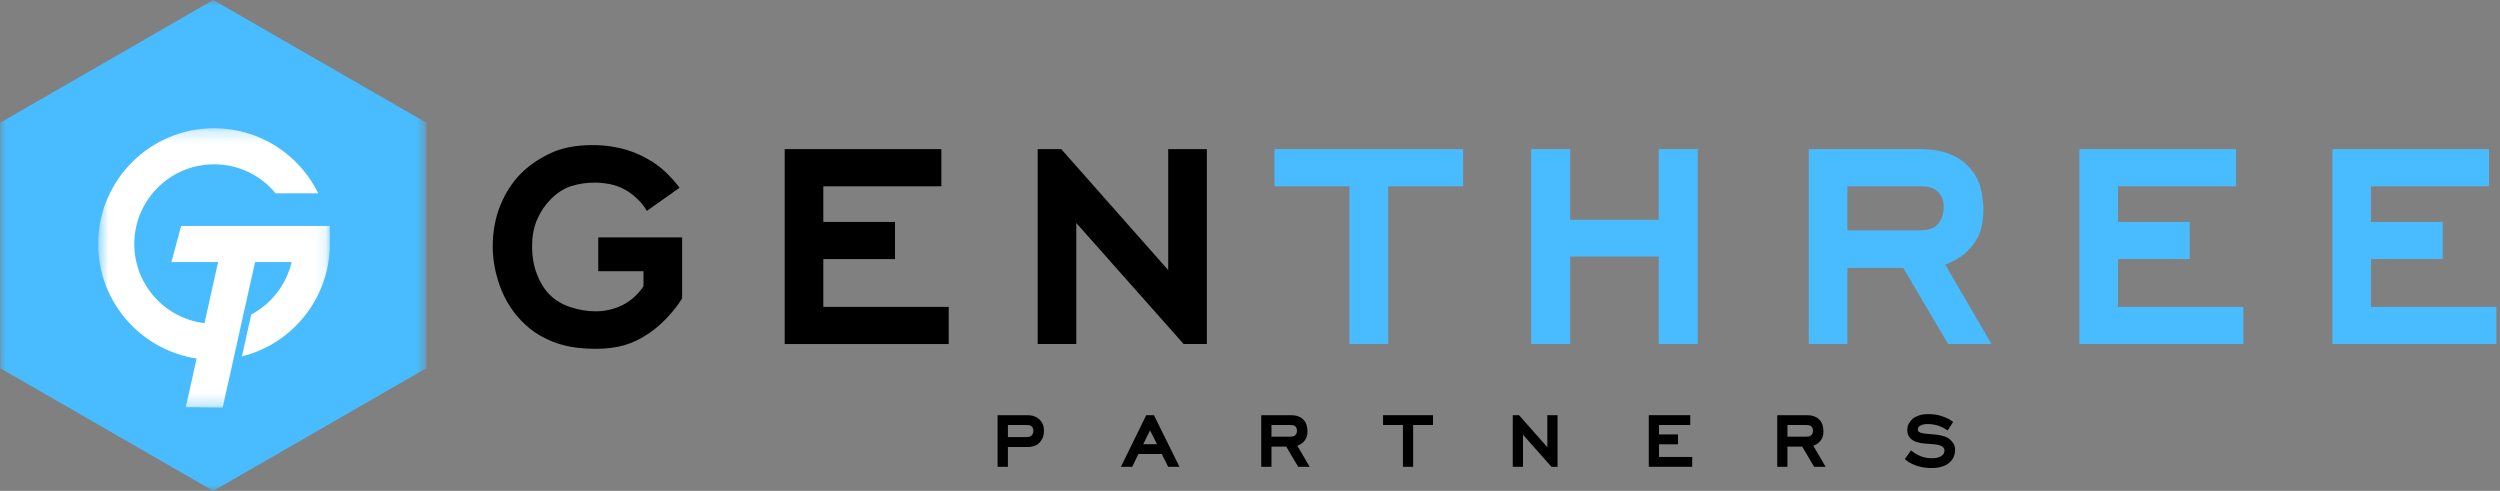 <svg width="219" height="43" viewBox="0 0 219 43" fill="none" xmlns="http://www.w3.org/2000/svg">
<rect x="0" y="0" width="219" height="43" fill="#808080" stroke="none"/>
<path d="M59.753 26.142C59.388 26.722 58.953 27.281 58.449 27.818C57.945 28.354 57.425 28.804 56.887 29.169C56.179 29.665 55.454 30.019 54.713 30.234C53.971 30.449 53.118 30.557 52.153 30.557C51.637 30.557 51.099 30.524 50.54 30.459C49.982 30.394 49.424 30.271 48.866 30.09C48.309 29.907 47.755 29.655 47.206 29.334C46.66 29.011 46.139 28.591 45.644 28.074C44.808 27.193 44.186 26.174 43.776 25.016C43.367 23.856 43.164 22.718 43.164 21.602C43.164 20.27 43.389 19.057 43.84 17.963C44.291 16.867 44.893 15.943 45.644 15.191C46.331 14.504 47.179 13.919 48.188 13.437C49.197 12.953 50.433 12.711 51.894 12.711C52.516 12.711 53.091 12.755 53.617 12.842C54.143 12.928 54.605 13.035 55.002 13.165C55.398 13.292 55.741 13.426 56.03 13.564C56.321 13.704 56.542 13.816 56.692 13.904C57.252 14.204 57.772 14.579 58.255 15.029C58.738 15.48 59.163 15.953 59.528 16.447L56.662 18.477C56.424 18.07 56.144 17.716 55.822 17.415C55.501 17.113 55.18 16.866 54.857 16.673C54.362 16.393 53.878 16.21 53.406 16.125C52.935 16.04 52.506 15.997 52.119 15.997C51.368 15.997 50.676 16.1 50.042 16.303C49.408 16.507 48.812 16.888 48.255 17.445C47.759 17.941 47.362 18.526 47.062 19.203C46.761 19.88 46.612 20.668 46.612 21.568C46.612 22.491 46.756 23.318 47.045 24.048C47.336 24.779 47.695 25.359 48.124 25.789C48.641 26.305 49.27 26.681 50.009 26.918C50.75 27.153 51.465 27.27 52.153 27.27C52.99 27.27 53.773 27.094 54.501 26.74C55.231 26.386 55.854 25.832 56.37 25.08V23.759H52.408V20.796H59.753V26.142Z" fill="black"/>
<path d="M68.739 13.064H82.462V16.32H72.123V19.441H78.403V22.697H72.123V26.884H83.107V30.137H68.739V13.064Z" fill="black"/>
<path d="M94.285 19.539V30.137H90.901V13.064H92.965L102.336 23.662V13.064H105.72V30.137H103.69L94.285 19.539Z" fill="black"/>
<path d="M121.6 30.137H118.217V16.32H111.647V13.064H128.169V16.32H121.6V30.137Z" fill="#48BCFF"/>
<path d="M145.307 22.472H137.545V30.137H134.128V13.064H137.545V19.25H145.307V13.064H148.721V30.137H145.307V22.472Z" fill="#48BCFF"/>
<path d="M168.017 20.184C168.316 20.184 168.616 20.157 168.917 20.103C169.217 20.05 169.486 19.905 169.724 19.67C169.916 19.475 170.055 19.245 170.14 18.978C170.228 18.709 170.271 18.435 170.271 18.154C170.271 17.747 170.196 17.42 170.046 17.173C169.896 16.925 169.734 16.747 169.562 16.639C169.325 16.469 169.045 16.374 168.722 16.353C168.401 16.332 168.08 16.32 167.758 16.32H161.831V20.184H168.017ZM166.726 23.47H161.831V30.137H158.45V13.064H168.242C168.519 13.064 168.83 13.081 169.172 13.114C169.517 13.146 169.872 13.21 170.238 13.306C170.602 13.402 170.968 13.548 171.333 13.742C171.698 13.936 172.042 14.193 172.365 14.515C172.944 15.096 173.32 15.74 173.49 16.448C173.662 17.156 173.749 17.8 173.749 18.38C173.749 18.875 173.689 19.391 173.571 19.929C173.454 20.465 173.191 20.99 172.781 21.505C172.203 22.256 171.409 22.813 170.399 23.178L174.458 30.137H170.658L166.726 23.47Z" fill="#48BCFF"/>
<path d="M182.154 13.064H195.877V16.32H185.538V19.441H191.818V22.697H185.538V26.884H196.522V30.137H182.154V13.064Z" fill="#48BCFF"/>
<path d="M204.316 13.064H218.039V16.32H207.7V19.441H213.98V22.697H207.7V26.884H218.684V30.137H204.316V13.064Z" fill="#48BCFF"/>
<path d="M89.879 38.288C89.941 38.288 90.018 38.282 90.11 38.268C90.204 38.253 90.286 38.217 90.356 38.161C90.371 38.143 90.403 38.1 90.45 38.033C90.499 37.964 90.524 37.864 90.524 37.734C90.524 37.62 90.504 37.535 90.467 37.478C90.43 37.42 90.399 37.378 90.373 37.351C90.309 37.293 90.238 37.258 90.157 37.247C90.079 37.236 89.999 37.23 89.919 37.23H88.293V38.288H89.879ZM89.953 36.37C90.255 36.37 90.495 36.413 90.675 36.497C90.854 36.583 90.988 36.671 91.078 36.763C91.17 36.849 91.254 36.969 91.33 37.126C91.408 37.28 91.448 37.485 91.448 37.741C91.448 37.998 91.407 38.21 91.327 38.376C91.248 38.539 91.163 38.67 91.071 38.766C90.986 38.858 90.895 38.929 90.799 38.98C90.703 39.03 90.609 39.068 90.517 39.095C90.425 39.12 90.336 39.137 90.251 39.145C90.166 39.154 90.092 39.159 90.03 39.159H88.293V40.889H87.389V36.37H89.953Z" fill="black"/>
<path d="M100.148 38.91H101.351L100.743 37.7L100.148 38.91ZM101.774 39.773H99.721L99.184 40.889H98.192L100.41 36.37H101.085L103.32 40.889H102.329L101.774 39.773Z" fill="black"/>
<path d="M113.018 38.255C113.098 38.255 113.177 38.248 113.256 38.234C113.337 38.219 113.408 38.18 113.471 38.117C113.522 38.066 113.559 38.005 113.582 37.935C113.604 37.864 113.616 37.791 113.616 37.717C113.616 37.61 113.595 37.524 113.555 37.458C113.515 37.391 113.472 37.344 113.427 37.317C113.364 37.27 113.291 37.245 113.206 37.24C113.12 37.233 113.035 37.23 112.95 37.23H111.381V38.255H113.018ZM112.678 39.125H111.381V40.889H110.487V36.37H113.078C113.152 36.37 113.233 36.375 113.323 36.383C113.415 36.39 113.509 36.407 113.606 36.434C113.704 36.459 113.801 36.496 113.898 36.548C113.994 36.6 114.084 36.668 114.17 36.753C114.322 36.907 114.42 37.079 114.466 37.267C114.513 37.453 114.536 37.623 114.536 37.778C114.536 37.908 114.52 38.045 114.489 38.188C114.457 38.329 114.388 38.468 114.281 38.604C114.126 38.804 113.916 38.952 113.649 39.048L114.724 40.889H113.716L112.678 39.125Z" fill="black"/>
<path d="M123.791 40.889H122.897V37.23H121.156V36.37H125.531V37.23H123.791V40.889Z" fill="black"/>
<path d="M133.415 38.083V40.889H132.518V36.37H133.065L135.545 39.175V36.37H136.442V40.889H135.905L133.415 38.083Z" fill="black"/>
<path d="M144.433 36.37H148.065V37.23H145.33V38.056H146.993V38.92H145.33V40.029H148.236V40.889H144.433V36.37Z" fill="black"/>
<path d="M158.216 38.255C158.296 38.255 158.375 38.248 158.454 38.234C158.535 38.219 158.606 38.18 158.669 38.117C158.721 38.066 158.758 38.005 158.78 37.935C158.802 37.864 158.814 37.791 158.814 37.717C158.814 37.61 158.794 37.524 158.753 37.458C158.713 37.391 158.67 37.344 158.626 37.317C158.563 37.27 158.489 37.245 158.404 37.24C158.318 37.233 158.233 37.23 158.149 37.23H156.579V38.255H158.216ZM157.876 39.125H156.579V40.889H155.686V36.37H158.276C158.35 36.37 158.432 36.375 158.522 36.383C158.613 36.39 158.707 36.407 158.804 36.434C158.902 36.459 159 36.496 159.096 36.548C159.192 36.6 159.283 36.668 159.368 36.753C159.52 36.907 159.619 37.079 159.664 37.267C159.711 37.453 159.735 37.623 159.735 37.778C159.735 37.908 159.719 38.045 159.687 38.188C159.656 38.329 159.587 38.468 159.479 38.604C159.325 38.804 159.114 38.952 158.847 39.048L159.923 40.889H158.915L157.876 39.125Z" fill="black"/>
<path d="M170.618 37.7C170.492 37.62 170.361 37.545 170.225 37.475C170.088 37.404 169.955 37.346 169.825 37.3C169.688 37.253 169.537 37.216 169.372 37.19C169.208 37.161 169.049 37.146 168.895 37.146C168.731 37.146 168.601 37.158 168.505 37.179C168.408 37.202 168.331 37.228 168.273 37.257C168.17 37.302 168.098 37.357 168.058 37.421C168.019 37.487 168.001 37.551 168.001 37.613C168.001 37.712 168.034 37.783 168.102 37.828C168.171 37.873 168.223 37.901 168.256 37.912C168.307 37.93 168.384 37.948 168.485 37.966C168.587 37.982 168.755 38.001 168.989 38.023L169.597 38.073C169.834 38.098 170.062 38.145 170.282 38.214C170.502 38.282 170.686 38.381 170.833 38.51C170.929 38.589 171.026 38.704 171.122 38.856C171.218 39.007 171.267 39.201 171.267 39.441C171.267 39.594 171.232 39.773 171.163 39.978C171.096 40.183 170.951 40.375 170.729 40.556C170.603 40.66 170.472 40.739 170.336 40.795C170.199 40.851 170.064 40.894 169.93 40.926C169.797 40.957 169.667 40.977 169.54 40.986C169.412 40.995 169.296 41 169.194 41C168.723 41 168.277 40.929 167.856 40.788C167.668 40.719 167.491 40.64 167.325 40.55C167.162 40.458 167.006 40.346 166.858 40.214L167.403 39.458C167.524 39.554 167.655 39.646 167.796 39.733C167.937 39.821 168.085 39.896 168.239 39.958C168.398 40.021 168.557 40.068 168.717 40.096C168.875 40.125 169.051 40.14 169.244 40.14C169.38 40.14 169.516 40.129 169.651 40.106C169.785 40.082 169.906 40.038 170.014 39.975C170.143 39.901 170.229 39.82 170.272 39.73C170.314 39.638 170.336 39.555 170.336 39.481C170.336 39.34 170.293 39.237 170.208 39.172C170.123 39.105 170.047 39.058 169.98 39.031C169.866 38.984 169.752 38.955 169.641 38.944C169.531 38.933 169.424 38.922 169.321 38.91L168.656 38.859C168.36 38.838 168.102 38.789 167.88 38.715C167.658 38.641 167.482 38.536 167.352 38.399C167.273 38.319 167.209 38.223 167.157 38.11C167.105 37.996 167.08 37.856 167.08 37.69C167.08 37.435 167.131 37.227 167.231 37.065C167.334 36.902 167.443 36.772 167.557 36.675C167.682 36.575 167.856 36.483 168.078 36.4C168.3 36.318 168.59 36.276 168.948 36.276C169.158 36.276 169.365 36.291 169.567 36.323C169.768 36.355 169.977 36.409 170.192 36.487C170.357 36.546 170.512 36.611 170.655 36.682C170.801 36.752 170.948 36.843 171.096 36.958L170.618 37.7Z" fill="black"/>
<mask id="mask0_4102_1633" style="mask-type:luminance" maskUnits="userSpaceOnUse" x="0" y="0" width="38" height="43">
<path d="M0 0H37.364V43H0V0Z" fill="white"/>
</mask>
<g mask="url(#mask0_4102_1633)">
<path d="M0.017 10.75L18.682 -1.00136e-05L37.349 10.75V32.25L18.682 43L0.017 32.25V10.75Z" fill="#48BCFF"/>
</g>
<mask id="mask1_4102_1633" style="mask-type:luminance" maskUnits="userSpaceOnUse" x="8" y="11" width="21" height="25">
<path d="M8.6 11.228H28.892V35.708H8.6V11.228Z" fill="white"/>
</mask>
<g mask="url(#mask1_4102_1633)">
<path d="M15.87 19.796L15.016 22.959H19.104L17.914 28.31C14.453 27.892 11.764 24.945 11.764 21.377C11.764 17.525 14.896 14.394 18.749 14.394C20.882 14.394 22.837 15.343 24.146 16.937H27.879C27.057 15.254 25.785 13.831 24.203 12.819C22.571 11.781 20.685 11.231 18.749 11.231C13.149 11.231 8.6 15.779 8.6 21.377C8.6 26.45 12.346 30.67 17.224 31.41L16.275 35.666L19.508 35.704V35.698L20.47 31.378L21.242 27.899L22.343 22.959H25.545C25.083 24.945 23.767 26.615 22.008 27.551L21.192 31.22C25.608 30.125 28.892 26.128 28.892 21.371V19.79H15.87V19.796Z" fill="white"/>
</g>
</svg>
